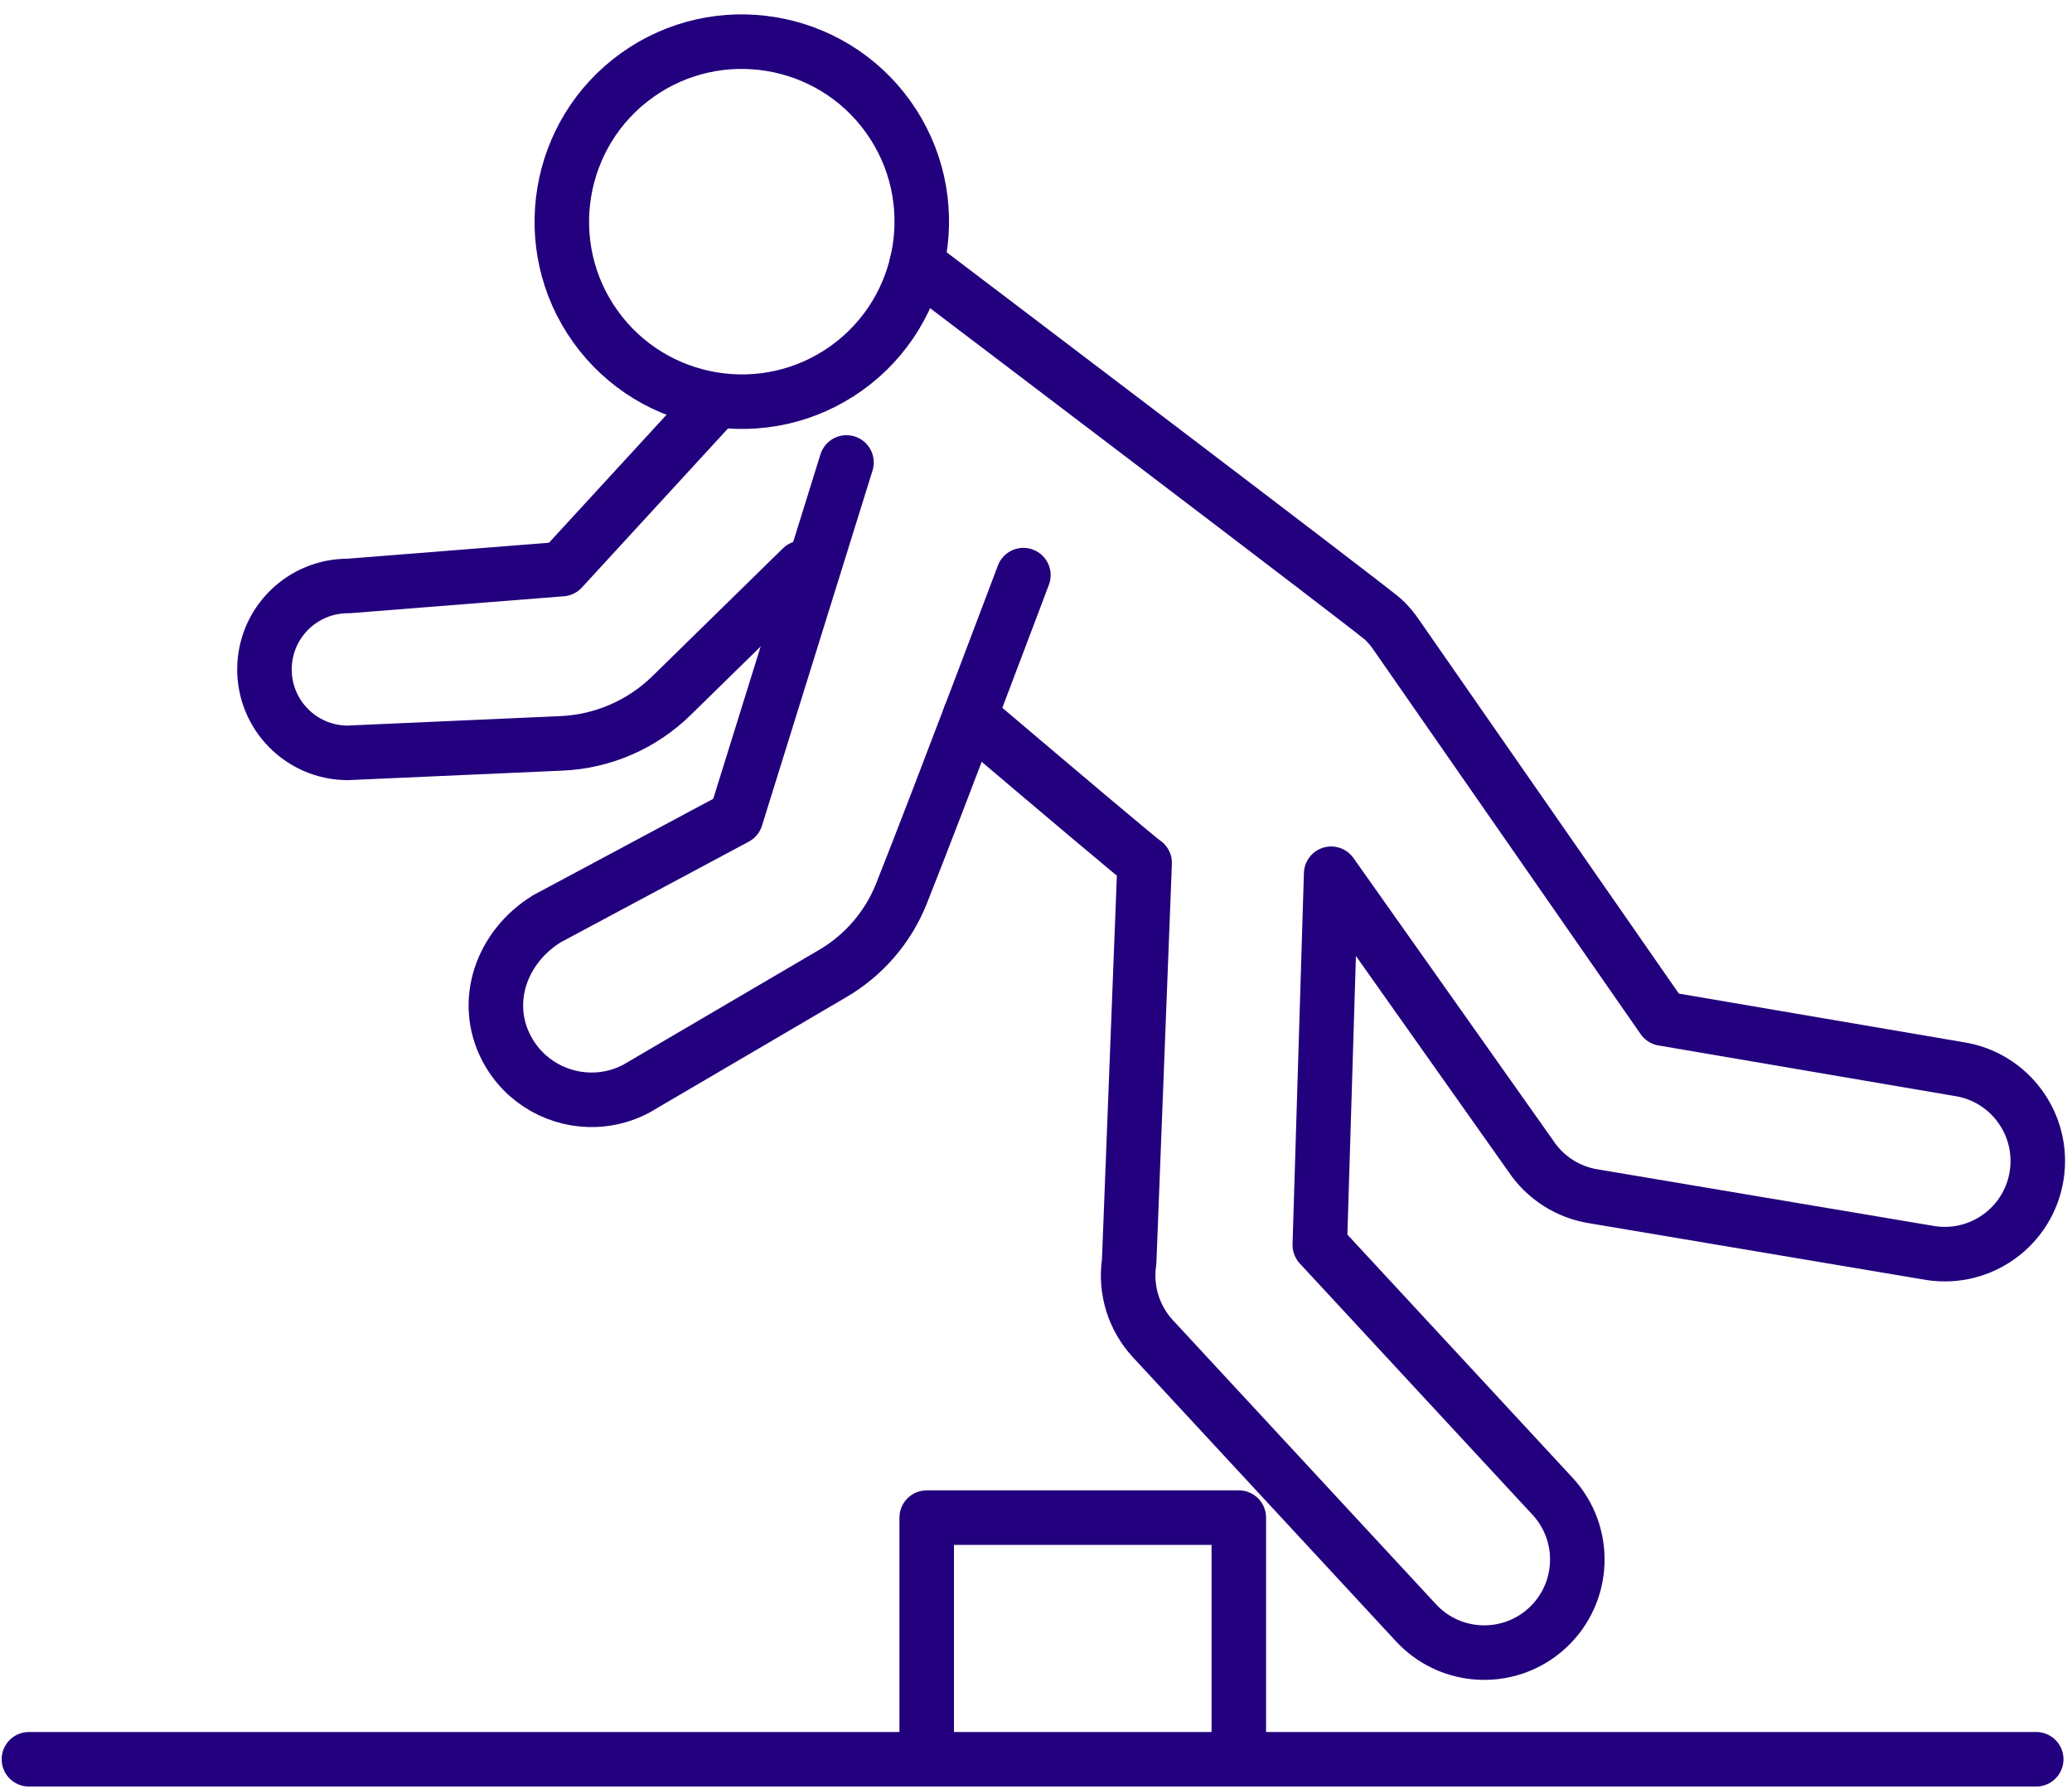 <svg width="95" height="82" viewBox="0 0 95 82" fill="none" xmlns="http://www.w3.org/2000/svg">
<path d="M27.299 14.965C24.649 11.263 25.505 6.097 29.206 3.449C32.908 0.799 38.074 1.655 40.724 5.356C43.373 9.057 42.517 14.223 38.815 16.873C35.114 19.522 29.948 18.666 27.299 14.965Z" stroke="#23007D" stroke-width="2.5" stroke-linecap="round" stroke-linejoin="round"/>
<path d="M36.773 26.026L30.788 31.886C29.435 33.211 27.641 33.99 25.749 34.074L15.924 34.51C13.811 34.495 12.11 32.77 12.126 30.658C12.139 28.548 13.864 26.846 15.977 26.86L25.759 26.085L32.439 18.814" stroke="#23007D" stroke-width="2.5" stroke-linecap="round" stroke-linejoin="round"/>
<path d="M42.029 12.091C42.029 12.091 63.231 28.157 63.45 28.421C63.664 28.63 63.862 28.861 64.034 29.12L76.248 46.689L89.804 49.002C92.134 49.355 93.736 51.53 93.383 53.859C93.204 55.045 92.552 56.043 91.648 56.69C90.777 57.314 89.67 57.612 88.526 57.439L73.096 54.842C71.903 54.662 70.843 53.984 70.177 52.978L61.033 40.05L60.512 57.066L71.183 68.586C72.784 70.315 72.68 73.014 70.952 74.615C70.818 74.74 70.677 74.855 70.531 74.959C68.809 76.191 66.399 75.979 64.922 74.385L52.86 61.364C51.981 60.414 51.58 59.117 51.771 57.837L52.481 39.554C52.329 39.478 48.51 36.25 44.473 32.827" stroke="#23007D" stroke-width="2.5" stroke-linecap="round" stroke-linejoin="round"/>
<path d="M93.359 80.641H56.799V69.565H42.489V80.641H1.326" stroke="#23007D" stroke-width="2.5" stroke-linecap="round" stroke-linejoin="round"/>
<path d="M56.799 80.641H42.488" stroke="#23007D" stroke-width="2.5" stroke-linecap="round" stroke-linejoin="round"/>
<path d="M38.811 21.198L33.743 37.476L25.084 42.11C23.011 43.378 22.095 45.893 23.221 48.048C24.04 49.617 25.673 50.487 27.332 50.408C27.95 50.379 28.573 50.218 29.159 49.912L38.163 44.634C39.603 43.795 40.718 42.505 41.333 40.956C43.202 36.247 46.922 26.363 46.922 26.363" stroke="#23007D" stroke-width="2.5" stroke-linecap="round" stroke-linejoin="round"/>
</svg>
